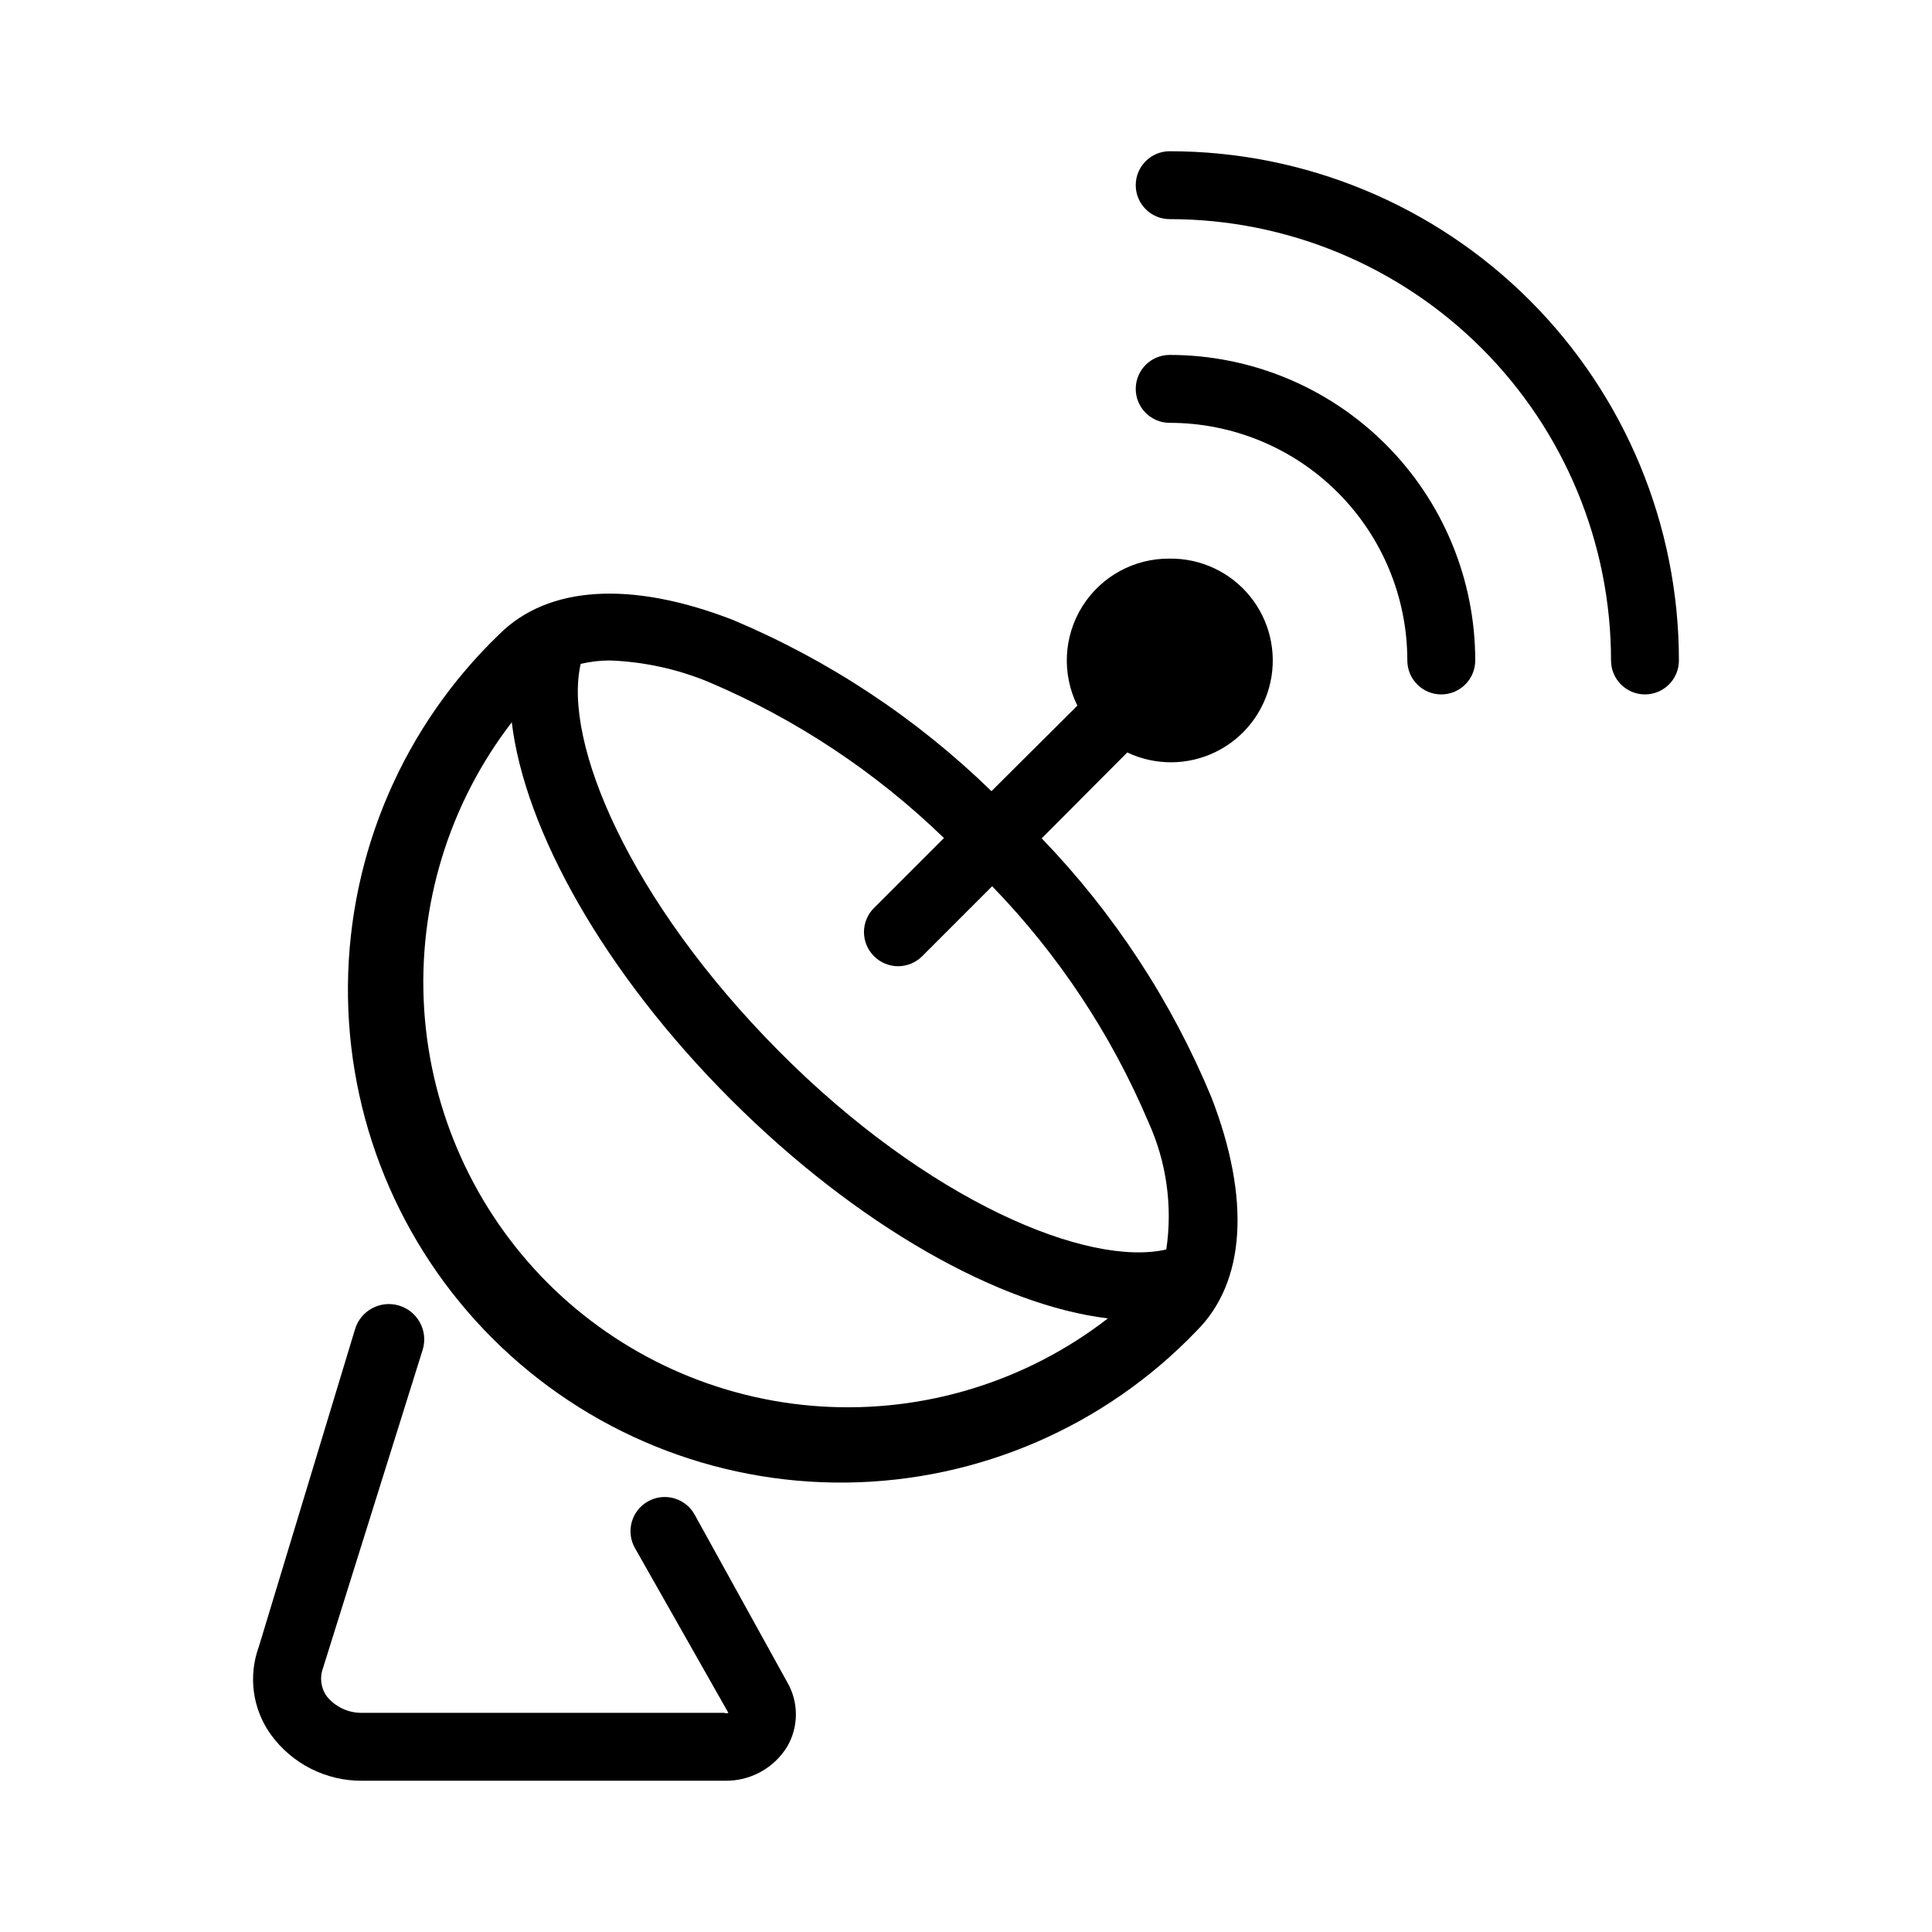 <?xml version="1.0" encoding="UTF-8"?>
<!-- Uploaded to: SVG Repo, www.svgrepo.com, Generator: SVG Repo Mixer Tools -->
<svg fill="#000000" width="800px" height="800px" version="1.1" viewBox="144 144 512 512" xmlns="http://www.w3.org/2000/svg">
 <g>
  <path d="m453.98 184.08c-4.969 0-8.996 4.027-8.996 8.996s4.027 8.996 8.996 8.996c31.02 0 60.77 12.32 82.703 34.254 21.934 21.934 34.254 51.684 34.254 82.699 0 4.969 4.027 9 8.996 9s8.996-4.031 8.996-9c0-35.789-14.215-70.113-39.523-95.422-25.309-25.309-59.633-39.523-95.426-39.523z"/>
  <path d="m453.98 238.06c-4.969 0-8.996 4.027-8.996 8.996s4.027 9 8.996 9c16.703 0 32.723 6.633 44.531 18.445 11.812 11.809 18.445 27.828 18.445 44.527 0 4.969 4.027 9 8.996 9s9-4.031 9-9c0-21.473-8.531-42.066-23.719-57.254-15.184-15.184-35.777-23.715-57.254-23.715z"/>
  <path d="m453.98 292.04c-9.383-0.098-18.141 4.688-23.133 12.633s-5.496 17.914-1.336 26.324l-22.762 22.672c-19.832-19.312-43.117-34.723-68.645-45.434-26.988-10.438-48.941-8.996-61.805 3.867-25.312 24.336-39.762 57.836-40.09 92.949-0.328 35.109 13.492 68.875 38.344 93.68 24.852 24.805 58.645 38.559 93.754 38.16 35.113-0.395 68.586-14.91 92.871-40.27 12.863-12.863 14.305-34.816 3.867-61.805-10.574-25.492-25.832-48.773-44.98-68.645l22.672-22.762h-0.004c7.438 3.527 16.074 3.473 23.461-0.152 7.387-3.625 12.719-10.422 14.48-18.457 1.758-8.039-0.246-16.441-5.441-22.82-5.199-6.383-13.023-10.039-21.254-9.941zm-164.91 191.9c-19.316-19.406-30.922-45.168-32.66-72.492-1.738-27.324 6.512-54.348 23.215-76.043 3.418 28.609 24.469 66.395 58.027 99.953 33.559 33.559 71.344 54.609 99.953 58.027-21.664 16.777-48.707 25.074-76.051 23.336-27.348-1.742-53.121-13.395-72.484-32.781zm159.24-42.645c4.82 10.578 6.477 22.328 4.769 33.828-20.602 4.769-62.977-12.594-102.65-52.539-39.672-39.945-57.309-81.961-52.539-102.65 2.535-0.598 5.133-0.898 7.738-0.902 8.965 0.328 17.797 2.25 26.09 5.668 23.184 9.828 44.352 23.859 62.438 41.387l-18.531 18.531h-0.004c-1.703 1.691-2.66 3.988-2.66 6.387 0 2.402 0.957 4.699 2.66 6.391 1.691 1.703 3.988 2.66 6.387 2.66 2.398 0 4.699-0.957 6.391-2.66l18.531-18.531v-0.004c17.527 18.082 31.559 39.25 41.383 62.438z"/>
  <path d="m328.03 545.29c-2.484-4.348-8.023-5.859-12.371-3.375s-5.859 8.023-3.375 12.371l24.742 43.633c-0.344 0.152-0.738 0.152-1.082 0h-95.902c-3.711 0.086-7.242-1.578-9.535-4.496-1.492-2.164-1.828-4.918-0.902-7.379l26.453-84.477c1.438-4.969-1.422-10.164-6.391-11.605s-10.164 1.418-11.605 6.387l-25.461 84.027c-2.883 7.852-1.668 16.621 3.242 23.391 5.633 7.719 14.645 12.242 24.199 12.148h95.992c6.723 0.145 13.02-3.277 16.555-8.996 1.527-2.609 2.332-5.574 2.332-8.594s-0.805-5.984-2.332-8.59z"/>
 </g>
</svg>